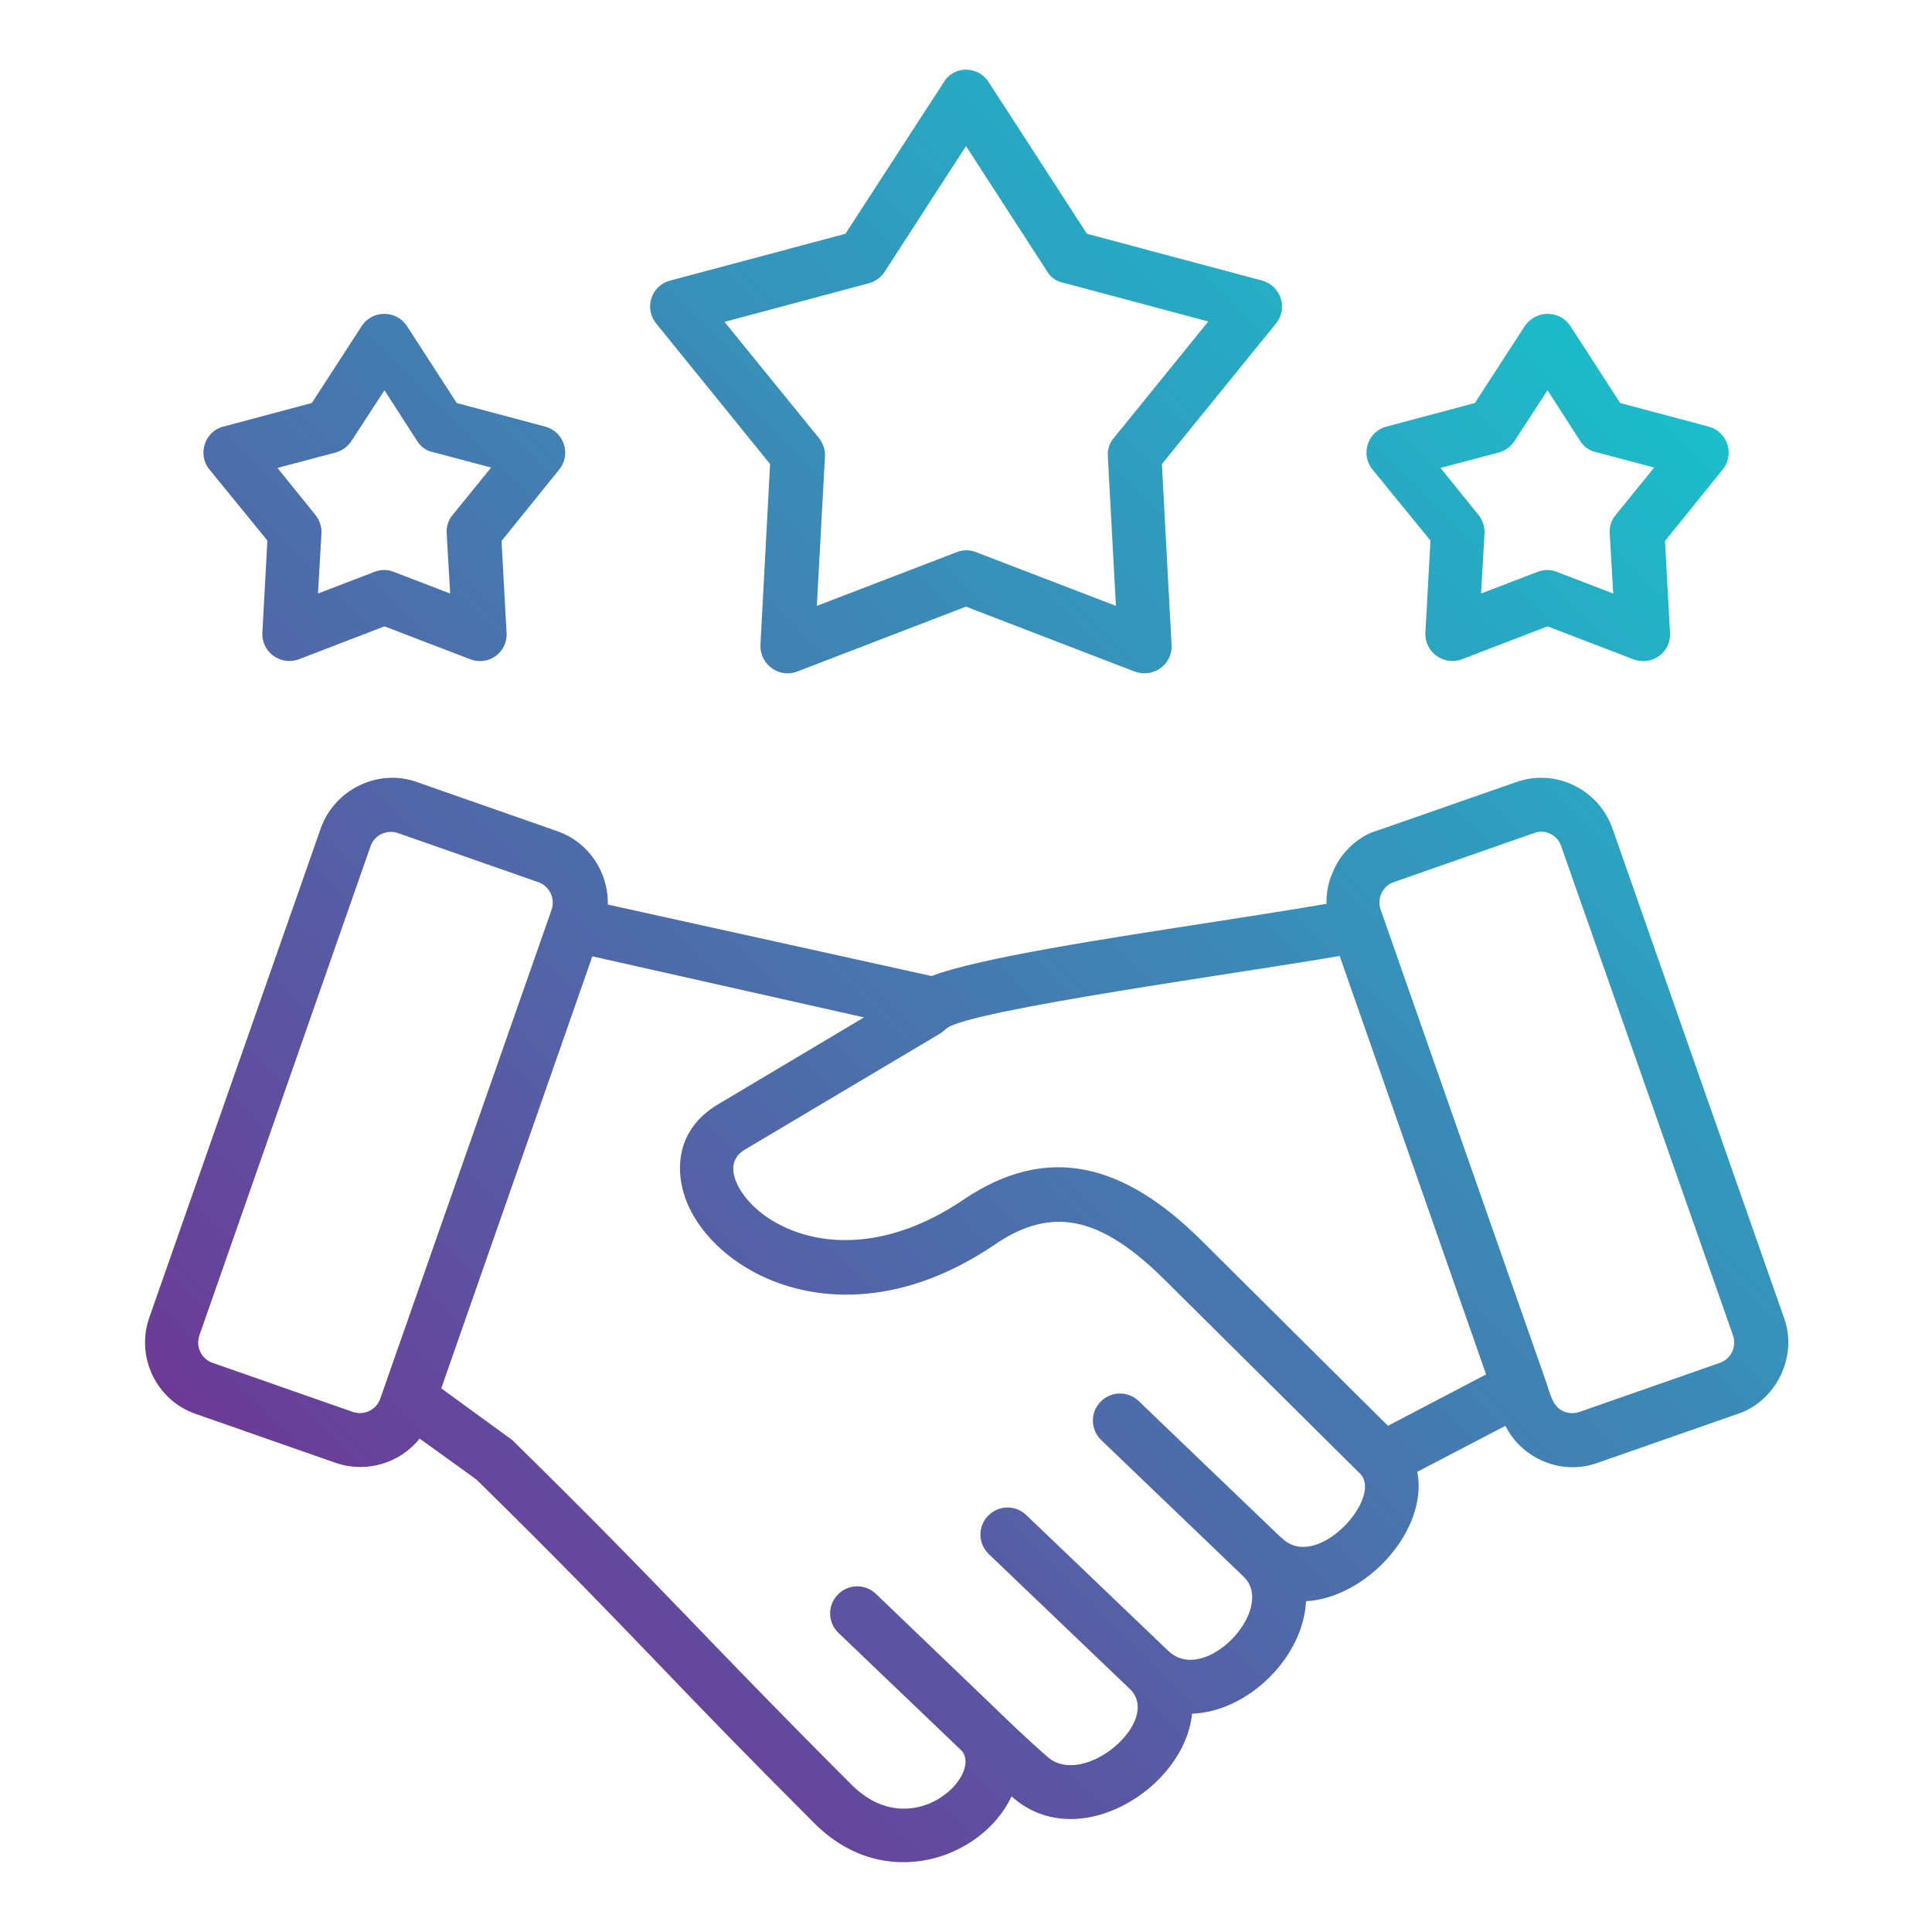 <svg id="Layer_1" enable-background="new 0 0 500 500" viewBox="0 0 500 500" xmlns="http://www.w3.org/2000/svg" xmlns:xlink="http://www.w3.org/1999/xlink"><linearGradient id="SVGID_1_" gradientUnits="userSpaceOnUse" x1="87.167" x2="412.846" y1="405.403" y2="79.725"><stop offset="0" stop-color="#6c3a96"/><stop offset="1" stop-color="#1bbecb"/></linearGradient><path d="m105.4 84.5 12.8 19.8 22.9 6.1c4.8 1.3 7 7.2 3.4 11.4l-14.7 18.2 1.3 23.8c.3 5-4.7 8.8-9.7 6.7l-21.9-8.4-22.1 8.5c-4.8 1.8-9.8-1.9-9.5-6.9l1.3-23.8-15-18.4c-3.2-3.9-1.2-9.9 3.6-11.1l22.9-6.1 12.9-19.9c2.8-4.3 9.1-4.2 11.8.1zm2.6 29.7-8.5-13.2-8.4 12.9c-.9 1.5-2.4 2.7-4.2 3.2l-15.1 4 9.7 12c1.1 1.3 1.8 3.1 1.7 4.9l-.9 15.6 14.6-5.6c1.6-.6 3.3-.7 5 0l14.6 5.6-.9-15.6c-.1-1.7.4-3.4 1.6-4.8l9.9-12.2-15.1-4c-1.6-.3-3-1.3-4-2.8zm298.5-29.7 12.8 19.8 22.9 6.1c4.8 1.3 7 7.2 3.4 11.4l-14.7 18.2 1.3 23.8c.3 5-4.7 8.8-9.8 6.7l-21.9-8.4-22.1 8.5c-4.8 1.8-9.8-1.9-9.5-6.9l1.3-23.8-15-18.4c-3.2-3.9-1.2-9.9 3.6-11.1l22.9-6.1 12.9-19.9c2.9-4.3 9.2-4.2 11.9.1zm2.5 29.7-8.5-13.2-8.4 12.9c-.9 1.5-2.4 2.7-4.2 3.2l-15.1 4 9.7 12c1.1 1.3 1.8 3.1 1.7 4.9l-.9 15.6 14.6-5.6c1.6-.6 3.3-.7 5 0l14.6 5.6-.9-15.6c-.1-1.7.4-3.4 1.6-4.8l9.9-12.2-15.1-4c-1.5-.3-3-1.3-4-2.8zm-153.1-92.9 25.4 39.2 45.3 12.1c4.8 1.3 7 7.2 3.4 11.4l-29.3 36.1 2.5 46.8c.3 5-4.7 8.8-9.8 6.8l-43.4-16.7-43.7 16.8c-4.7 1.8-9.7-1.9-9.5-6.9l2.5-46.8-29.5-36.4c-3.2-4-1.2-9.9 3.7-11.1l45.3-12.1 25.5-39.3c2.6-4.3 8.9-4.2 11.6.1zm15.2 49.1-21.1-32.6-20.9 32.3c-.9 1.5-2.4 2.7-4.2 3.2l-37.4 10 24.3 29.9c1.1 1.3 1.8 3.1 1.7 4.9l-2.1 38.7 36.2-13.9c1.6-.6 3.3-.7 5 0l36.2 13.9-2.1-38.7c-.1-1.7.4-3.4 1.6-4.8l24.4-30.1-37.4-10c-1.8-.3-3.2-1.3-4.2-2.8zm125.9 145.2-36.3 12.7c-2.9 1-4.4 4.2-3.4 7.1l42.4 121c1.4 3.7 1.8 7.4 4.8 8.8 1.3.6 2.8.7 4.3.2l36.3-12.7c2.9-1 4.4-4.2 3.4-7.1l-44.5-126.7c-1-2.9-4.2-4.4-7-3.3zm-40.4-.7 35.8-12.5c10.1-3.6 21.3 1.8 24.9 12l44.2 126.1c4.1 10.3-1.8 22.4-12.3 25.6l-35.8 12.5c-9.2 3.3-19.5-1-23.8-9.6l-22.8 11.9c2.9 15-13 32.6-28.8 33.5-.7 14.5-15 28.6-29.5 29.1-1.9 19.4-29.8 36.7-46.7 21.4-3.9 8.3-12.4 14.5-21.7 16.4-9.4 1.9-20.2-.2-29.5-9.6-17.8-17.8-29.7-30.1-40.8-41.7-12.9-13.4-24.9-25.9-46.5-47.1l-14.7-10.6c-5.1 6.4-13.8 9-21.7 6.3l-36.3-12.7c-10.1-3.5-15.5-14.7-12-24.8l44.4-126.7c3.6-10.2 15-15.6 24.9-12l36.3 12.7c8.1 2.8 13.3 10.6 13.1 19l83.8 18.5c11.8-4.6 45.1-9.7 73.6-14.1 10.7-1.7 20.7-3.2 28.6-4.6-.1-3.1.6-6.1 1.9-8.8 1.9-4.5 6.5-8.9 11.4-10.2zm28 140.8-37.9-108.3c-23.2 4.1-96.2 14-101.8 18.8-.6.5-1.1 1-1.8 1.4l-50.3 29.9c-5.2 3.1-2.8 8.8.4 12.7 2 2.4 4.7 4.7 8.1 6.5 11.1 6 28.5 7 48-6.2 21.9-14.8 41.6-9.3 61.5 10.4l48.4 48.1zm-231.3-108.2-39.1 111.8 18.4 13.4c41.4 40.7 47.5 48.9 87.8 89.2 15.4 15.4 33.7-2 28.6-8.7l-32-30.6c-2.8-2.7-2.9-7.1-.2-9.9s7.1-2.9 9.9-.2l36.6 35.1 3.9 3.6 3.8 3.4c9.3 8.4 29.8-9.1 21.5-17.4l-36.6-35c-2.8-2.7-2.9-7.1-.2-9.9s7.1-2.9 9.9-.2l36.7 35.1c9.4 9.1 27.8-10.5 19.8-18.9l-.6-.6-36.5-35c-2.8-2.7-2.9-7.1-.2-9.9s7.1-2.9 9.9-.2l36.5 35c.1.1.3.3.5.4 9 9 26.4-10.5 20.3-16.6l-50.9-50.5c-9.2-9.1-17-13.6-24.1-14.5-6.7-.9-13.2 1.3-19.7 5.8-24.7 16.7-47.5 15-62.4 6.9-9-4.9-16.6-13-18.5-22.5-1.6-8.2 1.2-16 9.6-20.9l37.6-22.4zm-14-19.2-36.3-12.7c-2.9-1-6.1.5-7.1 3.4l-44.3 126.6c-1 2.9.5 6.1 3.4 7.1l36.3 12.7c2.9 1 6.1-.5 7.1-3.4l44.4-126.7c.9-2.8-.6-6-3.5-7z" fill="url(#SVGID_1_)"/></svg>